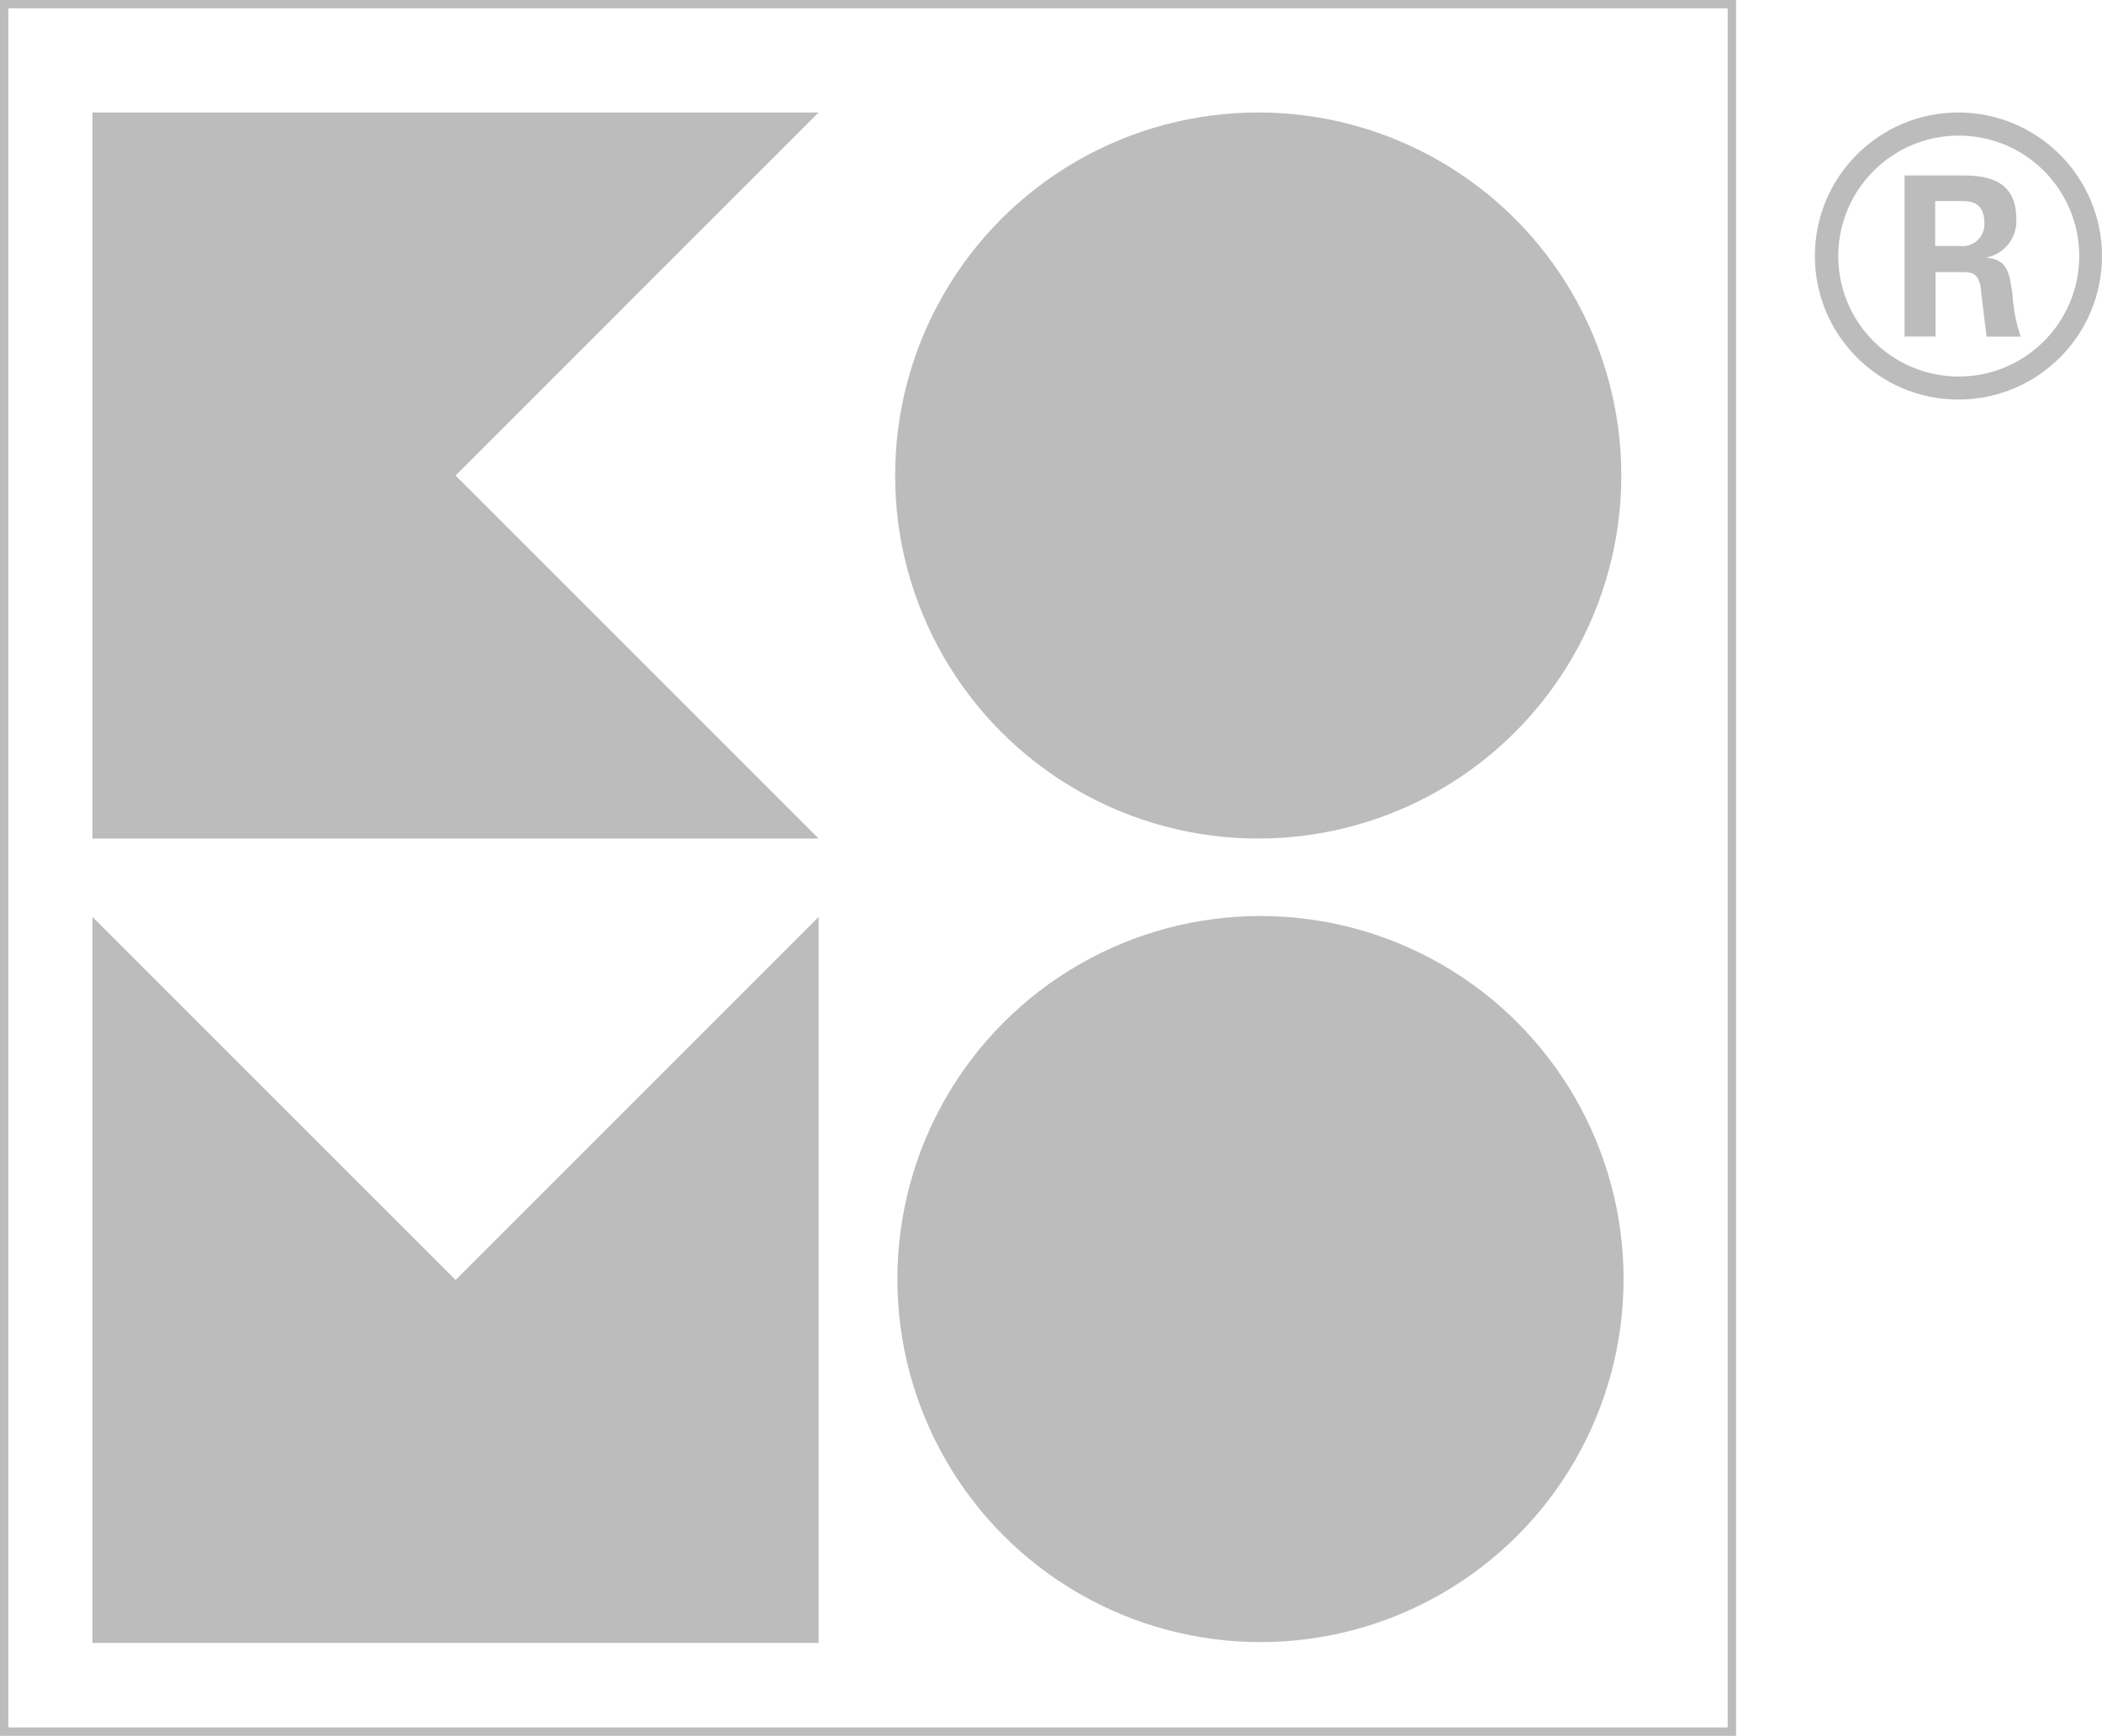 <?xml version="1.0" encoding="UTF-8"?>
<svg id="Laag_1" xmlns="http://www.w3.org/2000/svg" viewBox="0 0 250.96 207.27">
  <defs>
    <style>
      .cls-1 {
        fill: #bcbcbc;
      }

      .cls-2 {
        fill: none;
        stroke: #bcbcbc;
        stroke-miterlimit: 10;
      }
    </style>
  </defs>
  <g id="Komo_1">
    <g id="Group_1105">
      <path id="Path_1260" class="cls-1" d="M97.73,13.43H11.04v86.7h86.7l-43.35-43.35L97.73,13.43Z"/>
      <path id="Path_1261" class="cls-1" d="M11.04,109.49v86.69h86.7v-86.69l-43.35,43.35L11.04,109.49Z"/>
      <circle id="Ellipse_1" class="cls-1" cx="150.22" cy="56.78" r="43.35"/>
      <circle id="Ellipse_2" class="cls-1" cx="150.49" cy="152.73" r="43.35"/>
    </g>
    <rect id="Rectangle_971" class="cls-2" x=".5" y=".5" width="206.27" height="206.27"/>
    <path id="Path_1262" class="cls-1" d="M250.96,30.57c0,9.47-7.68,17.14-17.14,17.14s-17.14-7.68-17.14-17.14c0-9.47,7.68-17.14,17.14-17.14,9.46.02,17.12,7.68,17.14,17.14ZM219.47,30.54c-.02,7.95,6.41,14.4,14.35,14.42s14.4-6.41,14.42-14.35c.02-7.95-6.41-14.4-14.35-14.42h-.07c-7.91.03-14.31,6.43-14.35,14.34h0ZM227.4,20.95h6.6c2.26,0,6.72,0,6.72,5.1.19,2.27-1.38,4.31-3.62,4.71,2.65.19,2.79,1.89,3.17,4.34.1,1.74.43,3.45.98,5.1h-4.08c-.08-.91-.72-5.82-.72-6.08-.27-1.1-.64-1.63-2-1.63h-3.36v7.7h-3.7v-19.26h0ZM231.03,29.37h2.98c1.42.17,2.72-.84,2.89-2.26.02-.15.02-.31.02-.46,0-2.64-1.82-2.64-2.79-2.64h-3.09v5.36h0Z"/>
  </g>
</svg>